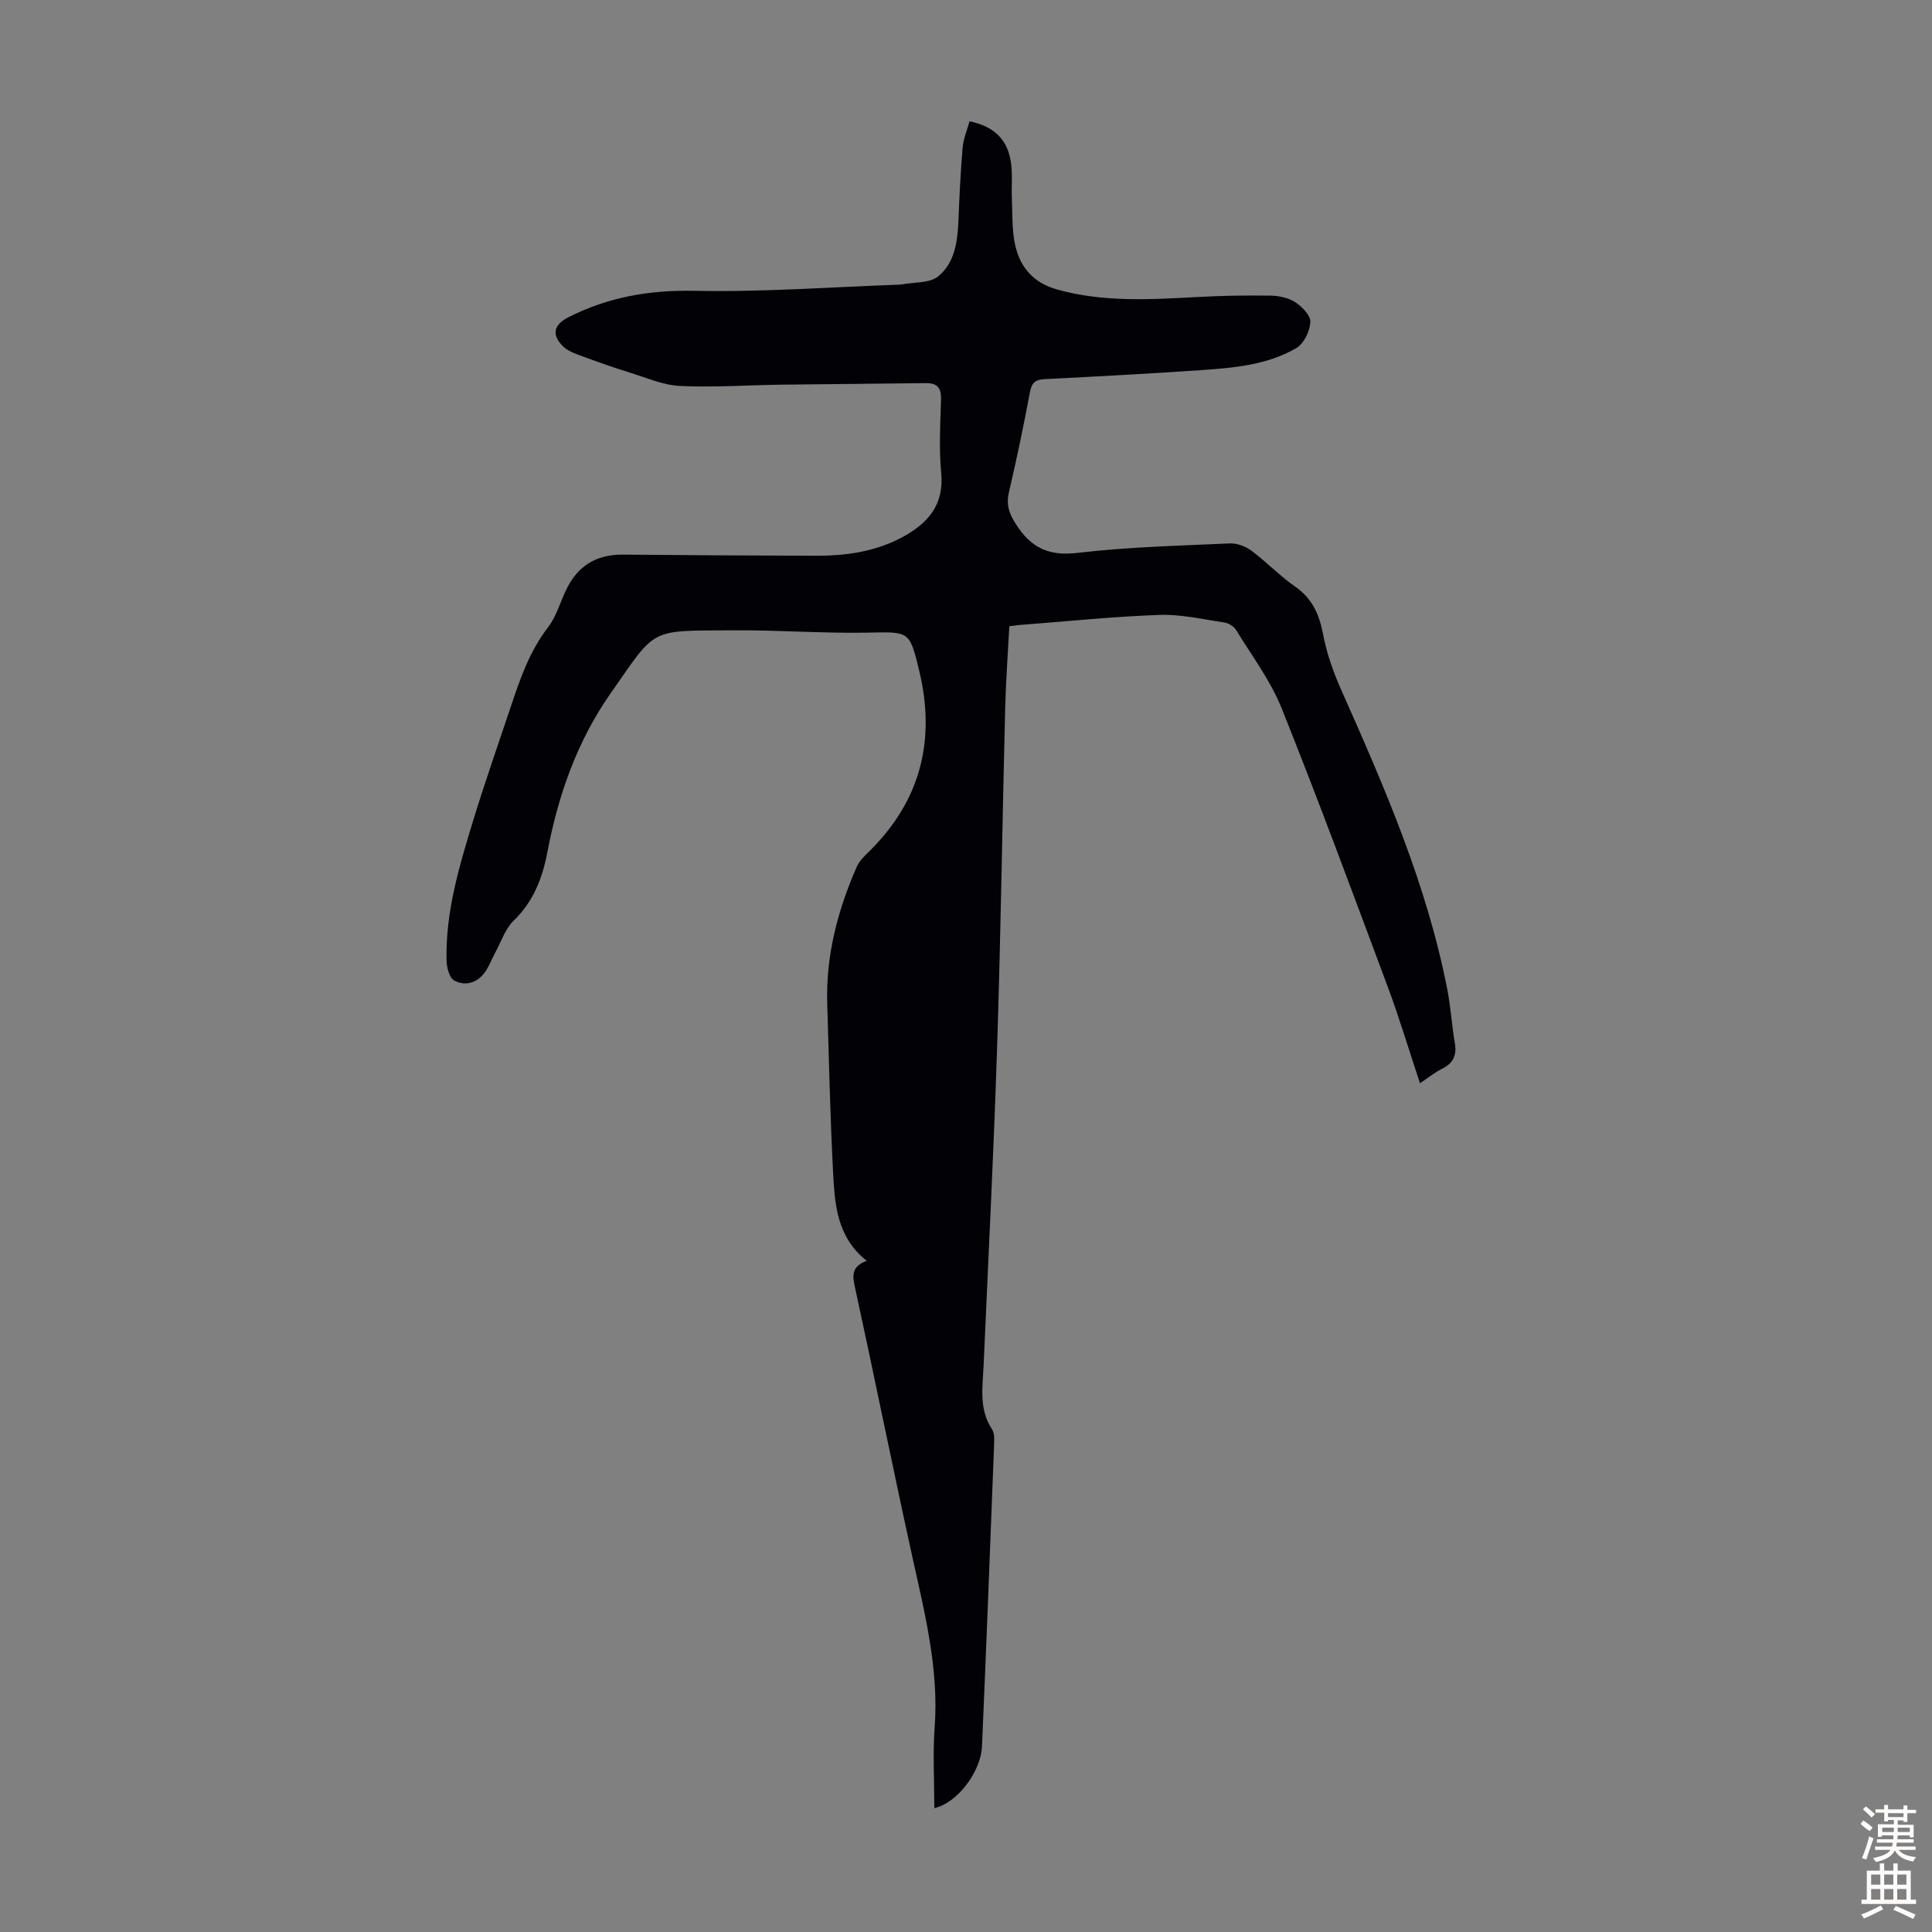 <svg enable-background="new 0 0 400 400" viewBox="0 0 400 400" xmlns="http://www.w3.org/2000/svg"><rect x="0" y="0" width="400" height="400" fill="#808080" stroke="none"/><path d="m193.44 374.35c0-5.78-.33-11.27.07-16.71.89-12.05-2.02-23.51-4.57-35.09-4.13-18.78-7.92-37.62-12.01-56.41-.54-2.46-.31-4.07 2.52-5.1-6.3-4.97-6.64-11.94-6.99-18.74-.59-11.51-.84-23.04-1.19-34.56-.3-9.92 2.17-19.28 6.11-28.28.56-1.27 1.71-2.33 2.73-3.34 10.56-10.47 13.64-23 10.2-37.27-2.01-8.36-2.08-8.03-10.73-7.87-9.16.17-18.34-.54-27.51-.48-17.93.12-16-.75-25.71 13.14-6.9 9.86-10.79 21.01-13.03 32.78-1.02 5.35-2.88 10.22-6.98 14.19-1.76 1.71-2.6 4.38-3.83 6.64-.75 1.37-1.28 2.9-2.2 4.14-1.59 2.14-4.02 2.82-6.25 1.63-1-.53-1.57-2.64-1.61-4.05-.27-10.12 2.64-19.68 5.54-29.2 2.38-7.8 5.1-15.5 7.68-23.23 1.94-5.83 3.9-11.6 7.74-16.6 1.66-2.16 2.49-4.97 3.65-7.51 2.33-5.11 6.21-7.65 11.89-7.6 13.31.13 26.63.19 39.95.23 6.22.02 12.3-.83 17.86-3.82 5.26-2.83 8.73-6.63 8.1-13.3-.47-4.99-.21-10.07-.04-15.1.08-2.41-.64-3.55-3.13-3.52-9.94.13-19.88.19-29.81.32-7.03.09-14.07.59-21.08.27-3.47-.16-6.89-1.68-10.3-2.73-3.29-1.02-6.55-2.16-9.78-3.36-1.43-.53-3.04-1.04-4.09-2.05-2.5-2.41-2.05-4.51 1.03-6.08 8.24-4.19 16.84-5.68 26.21-5.48 14.06.29 28.14-.78 42.21-1.27.22-.01.45-.02.67-.06 2.54-.49 5.7-.22 7.48-1.66 3.35-2.7 4-7.04 4.18-11.29.21-5.13.45-10.26.88-15.37.16-1.85.94-3.64 1.43-5.44 5.15 1.05 7.94 3.8 8.6 8.71.32 2.42.06 4.91.17 7.36.13 3.12 0 6.31.63 9.33 1 4.78 3.77 8.05 8.85 9.45 9.6 2.65 19.28 2.04 29.01 1.52 5.02-.27 10.05-.36 15.08-.28 1.73.03 3.69.44 5.1 1.36s3.21 2.77 3.13 4.1c-.12 1.9-1.34 4.48-2.9 5.39-6.03 3.52-12.94 4.1-19.75 4.57-10.81.75-21.64 1.32-32.47 1.87-1.94.1-2.59.84-2.95 2.73-1.3 6.92-2.74 13.82-4.34 20.67-.61 2.62.03 4.44 1.5 6.71 3.12 4.83 6.75 6.56 12.69 5.86 10.43-1.23 20.97-1.48 31.48-1.96 1.49-.07 3.28.58 4.5 1.48 3.14 2.33 5.87 5.23 9.07 7.45 3.61 2.5 5.03 5.83 5.82 9.98.74 3.89 2.1 7.74 3.72 11.38 8.96 20.14 17.75 40.32 21.99 62.12.7 3.62.91 7.32 1.54 10.96.45 2.56-.29 4.25-2.66 5.41-1.47.72-2.77 1.79-4.55 2.98-2.29-6.91-4.27-13.51-6.67-19.96-7.18-19.26-14.31-38.55-21.95-57.63-2.3-5.75-6.17-10.88-9.43-16.22-.46-.75-1.53-1.43-2.4-1.57-4.5-.67-9.04-1.74-13.53-1.58-9.71.35-19.39 1.36-29.09 2.1-.55.04-1.09.14-1.95.25-.3 5.71-.72 11.36-.86 17.03-.59 23.38-.91 46.77-1.67 70.15-.71 21.93-1.83 43.84-2.79 65.75-.2 4.55-1.03 9.12 1.74 13.34.59.9.45 2.39.41 3.59-.8 20.69-1.59 41.37-2.49 62.05-.25 5.33-5.18 11.77-9.87 12.78z" fill="#010106"/><g fill="#fcfbfa"><path d="m385.2 377.6.6-.7c.6.4 1.3.9 1.9 1.5l-.6.7c-.8-.5-1.4-1-1.9-1.5zm.3 7.1c.6-1.4 1.1-2.9 1.5-4.5.3.1.6.3.9.4-.5 1.4-1 2.9-1.5 4.4zm.2-10.1.6-.6c.7.5 1.3 1.1 1.9 1.6l-.7.7c-.6-.6-1.2-1.2-1.8-1.7zm8.4-.8h.8v.9h1.8v.7h-1.8v1.8h-.8v-.3h-1.2v.9h3.3v2.6h-.8v-.4h-2.5c0 .3 0 .6-.1.8h3.4v.7h-3.5c0 .3-.1.6-.1.8h4v.7h-3.5c.7.9 1.9 1.3 3.6 1.5-.2.2-.4.5-.6.9-1.9-.3-3.2-1.1-3.8-2.3-.5 1.1-1.8 2-3.9 2.4-.2-.3-.4-.5-.6-.8 1.9-.4 3.1-.9 3.6-1.7h-3.2v-.7h3.5c.1-.2.1-.5.2-.8h-3.3v-.7h3.4c0-.2 0-.5 0-.8h-2.4v.3h-.8v-2.6h3.3v-.9h-1.2v.3h-.8v-1.8h-1.8v-.7h1.8v-.9h.8v.9h3.2zm-4.4 5.5h2.4c0-.3 0-.6 0-.9h-2.4zm1.2-3.1h3.2v-.8h-3.2zm4.4 2.2h-2.4v.9h2.5v-.9z"/><path d="m389.2 385.8h.9v1.5h1.9v-1.5h.9v1.5h2.7v6h1.1v.9h-11.3v-.9h1.1v-6h2.7zm.2 8.7.5.8c-1.2.6-2.5 1.3-4 1.9-.2-.3-.3-.6-.6-.8 1.6-.6 3-1.3 4.1-1.9zm-2-4.3h1.9v-2.1h-1.9zm0 3.1h1.9v-2.2h-1.9zm2.7-3.1h1.9v-2.1h-1.9zm0 3.1h1.9v-2.2h-1.9zm2.4 1.3c1.4.6 2.7 1.2 4.1 1.8l-.5.9c-1.5-.7-2.8-1.4-4.1-1.9zm2.2-6.5h-1.9v2.1h1.9zm-1.9 5.2h1.9v-2.2h-1.9z"/></g></svg>